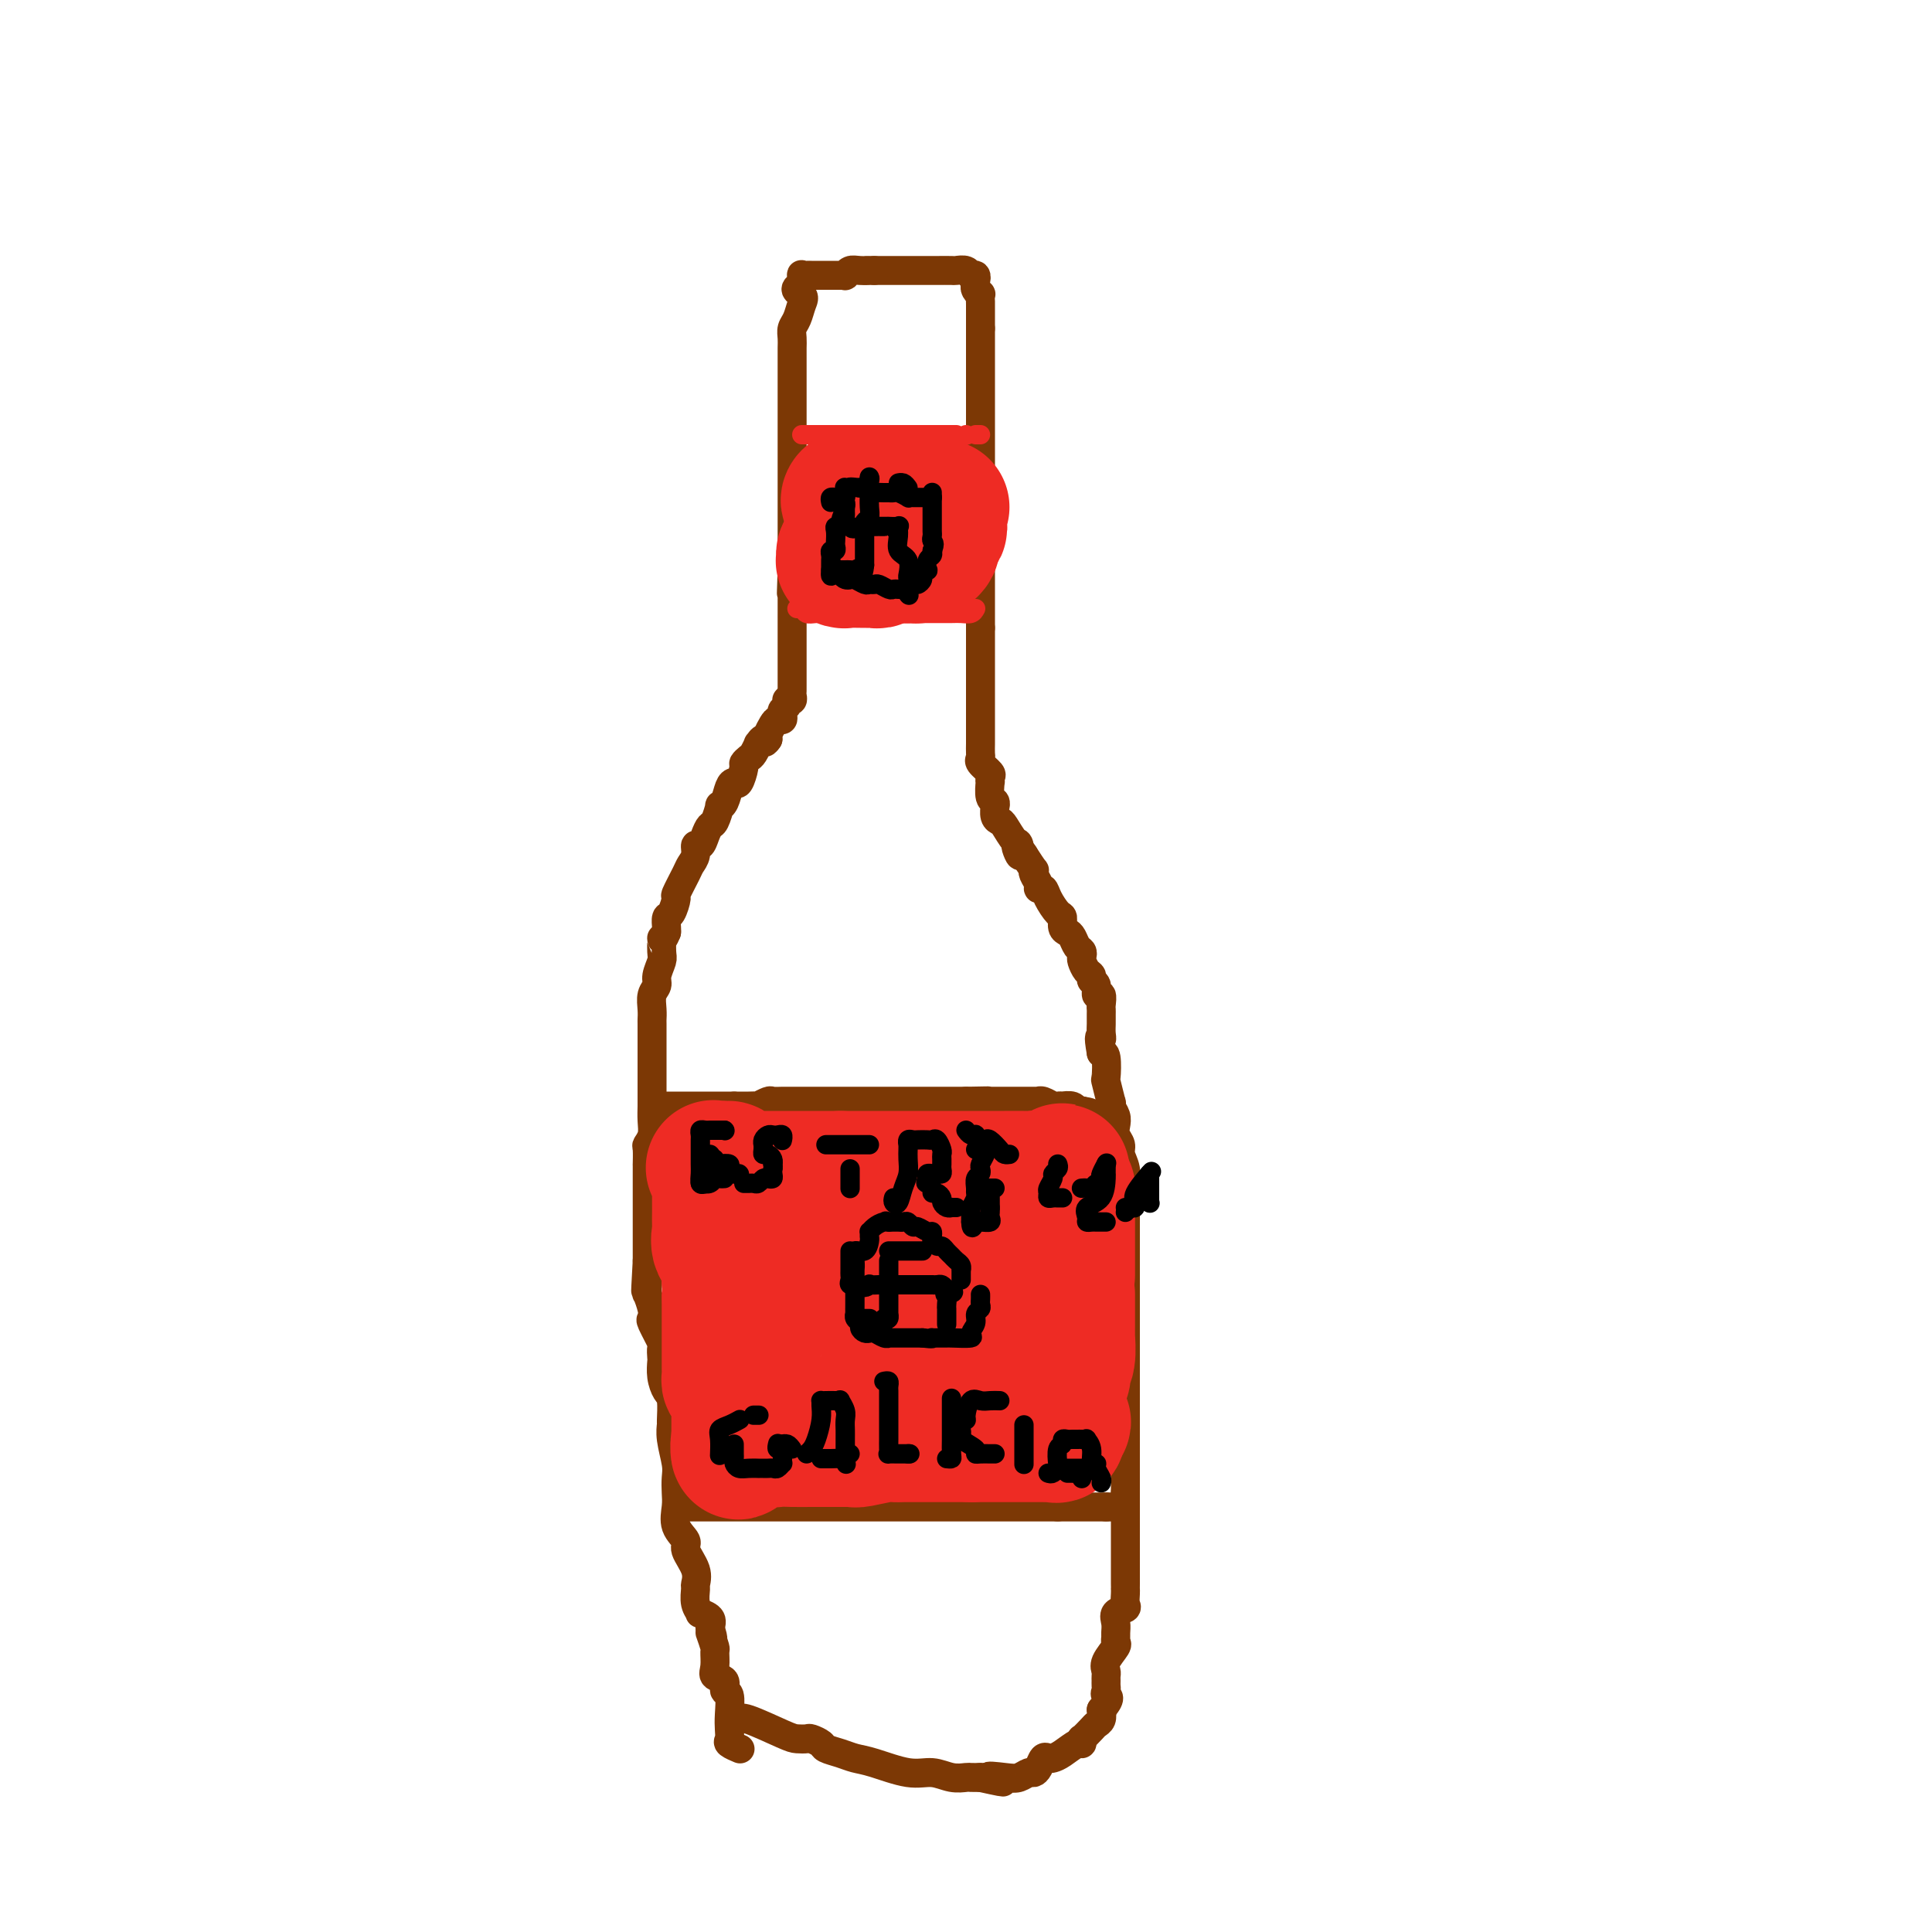 <svg viewBox='0 0 400 400' version='1.1' xmlns='http://www.w3.org/2000/svg' xmlns:xlink='http://www.w3.org/1999/xlink'><g fill='none' stroke='#7C3805' stroke-width='6' stroke-linecap='round' stroke-linejoin='round'><path d='M151,356c0.319,-0.022 0.637,-0.044 1,0c0.363,0.044 0.770,0.156 1,0c0.230,-0.156 0.284,-0.578 2,0c1.716,0.578 5.094,2.158 7,3c1.906,0.842 2.340,0.947 3,1c0.660,0.053 1.545,0.056 2,0c0.455,-0.056 0.481,-0.169 1,0c0.519,0.169 1.532,0.621 2,1c0.468,0.379 0.393,0.684 1,1c0.607,0.316 1.898,0.644 3,1c1.102,0.356 2.017,0.740 3,1c0.983,0.260 2.036,0.395 4,1c1.964,0.605 4.840,1.679 7,2c2.160,0.321 3.604,-0.110 5,0c1.396,0.110 2.745,0.761 4,1c1.255,0.239 2.415,0.064 3,0c0.585,-0.064 0.596,-0.018 1,0c0.404,0.018 1.202,0.009 2,0'/><path d='M203,368c8.356,1.861 3.247,0.513 2,0c-1.247,-0.513 1.368,-0.192 3,0c1.632,0.192 2.283,0.254 3,0c0.717,-0.254 1.502,-0.825 2,-1c0.498,-0.175 0.710,0.044 1,0c0.290,-0.044 0.657,-0.353 1,-1c0.343,-0.647 0.663,-1.631 1,-2c0.337,-0.369 0.693,-0.122 1,0c0.307,0.122 0.566,0.119 1,0c0.434,-0.119 1.043,-0.356 2,-1c0.957,-0.644 2.263,-1.696 3,-2c0.737,-0.304 0.904,0.140 1,0c0.096,-0.140 0.120,-0.863 0,-1c-0.120,-0.137 -0.386,0.311 0,0c0.386,-0.311 1.423,-1.382 2,-2c0.577,-0.618 0.694,-0.782 1,-1c0.306,-0.218 0.802,-0.491 1,-1c0.198,-0.509 0.099,-1.255 0,-2'/><path d='M228,354c2.392,-2.643 1.373,-2.750 1,-3c-0.373,-0.250 -0.099,-0.644 0,-1c0.099,-0.356 0.025,-0.675 0,-1c-0.025,-0.325 0.001,-0.658 0,-1c-0.001,-0.342 -0.028,-0.693 0,-1c0.028,-0.307 0.113,-0.569 0,-1c-0.113,-0.431 -0.423,-1.032 0,-2c0.423,-0.968 1.578,-2.304 2,-3c0.422,-0.696 0.111,-0.754 0,-1c-0.111,-0.246 -0.022,-0.682 0,-1c0.022,-0.318 -0.022,-0.518 0,-1c0.022,-0.482 0.111,-1.246 0,-2c-0.111,-0.754 -0.422,-1.498 0,-2c0.422,-0.502 1.577,-0.761 2,-1c0.423,-0.239 0.113,-0.457 0,-1c-0.113,-0.543 -0.030,-1.410 0,-2c0.030,-0.590 0.008,-0.903 0,-1c-0.008,-0.097 -0.002,0.020 0,0c0.002,-0.020 0.001,-0.179 0,-1c-0.001,-0.821 -0.000,-2.303 0,-3c0.000,-0.697 0.000,-0.608 0,-1c-0.000,-0.392 -0.000,-1.263 0,-2c0.000,-0.737 0.000,-1.338 0,-2c-0.000,-0.662 -0.000,-1.385 0,-2c0.000,-0.615 0.000,-1.124 0,-2c-0.000,-0.876 -0.000,-2.121 0,-3c0.000,-0.879 0.000,-1.394 0,-2c-0.000,-0.606 -0.000,-1.303 0,-2'/><path d='M233,309c0.000,-4.549 0.000,-4.423 0,-5c-0.000,-0.577 -0.000,-1.857 0,-3c0.000,-1.143 0.000,-2.147 0,-3c-0.000,-0.853 -0.000,-1.553 0,-3c0.000,-1.447 0.000,-3.639 0,-5c-0.000,-1.361 -0.000,-1.890 0,-3c0.000,-1.110 0.000,-2.800 0,-4c-0.000,-1.200 -0.000,-1.910 0,-3c0.000,-1.090 0.000,-2.561 0,-4c-0.000,-1.439 -0.000,-2.846 0,-4c0.000,-1.154 0.000,-2.055 0,-3c-0.000,-0.945 -0.000,-1.936 0,-3c0.000,-1.064 0.000,-2.202 0,-3c-0.000,-0.798 -0.000,-1.255 0,-2c0.000,-0.745 0.001,-1.778 0,-3c-0.001,-1.222 -0.004,-2.635 0,-4c0.004,-1.365 0.016,-2.683 0,-4c-0.016,-1.317 -0.061,-2.632 0,-4c0.061,-1.368 0.226,-2.789 0,-4c-0.226,-1.211 -0.844,-2.211 -1,-3c-0.156,-0.789 0.151,-1.366 0,-2c-0.151,-0.634 -0.759,-1.323 -1,-2c-0.241,-0.677 -0.116,-1.340 0,-2c0.116,-0.660 0.224,-1.316 0,-2c-0.224,-0.684 -0.778,-1.395 -1,-2c-0.222,-0.605 -0.111,-1.104 0,-1c0.111,0.104 0.223,0.813 0,0c-0.223,-0.813 -0.781,-3.146 -1,-4c-0.219,-0.854 -0.097,-0.230 0,-1c0.097,-0.770 0.171,-2.934 0,-4c-0.171,-1.066 -0.585,-1.033 -1,-1'/><path d='M228,218c-0.774,-4.361 -0.207,-3.262 0,-3c0.207,0.262 0.056,-0.311 0,-1c-0.056,-0.689 -0.015,-1.493 0,-2c0.015,-0.507 0.005,-0.718 0,-1c-0.005,-0.282 -0.005,-0.634 0,-1c0.005,-0.366 0.017,-0.746 0,-1c-0.017,-0.254 -0.061,-0.383 0,-1c0.061,-0.617 0.227,-1.724 0,-2c-0.227,-0.276 -0.848,0.278 -1,0c-0.152,-0.278 0.166,-1.388 0,-2c-0.166,-0.612 -0.815,-0.727 -1,-1c-0.185,-0.273 0.095,-0.703 0,-1c-0.095,-0.297 -0.564,-0.460 -1,-1c-0.436,-0.540 -0.838,-1.458 -1,-2c-0.162,-0.542 -0.085,-0.709 0,-1c0.085,-0.291 0.176,-0.707 0,-1c-0.176,-0.293 -0.621,-0.464 -1,-1c-0.379,-0.536 -0.692,-1.437 -1,-2c-0.308,-0.563 -0.611,-0.787 -1,-1c-0.389,-0.213 -0.863,-0.415 -1,-1c-0.137,-0.585 0.064,-1.554 0,-2c-0.064,-0.446 -0.395,-0.370 -1,-1c-0.605,-0.630 -1.486,-1.965 -2,-3c-0.514,-1.035 -0.660,-1.770 -1,-2c-0.340,-0.230 -0.874,0.046 -1,0c-0.126,-0.046 0.157,-0.413 0,-1c-0.157,-0.587 -0.753,-1.395 -1,-2c-0.247,-0.605 -0.143,-1.009 0,-1c0.143,0.009 0.327,0.431 0,0c-0.327,-0.431 -1.163,-1.716 -2,-3'/><path d='M212,177c-2.710,-4.369 -1.485,-0.792 -1,0c0.485,0.792 0.231,-1.201 0,-2c-0.231,-0.799 -0.440,-0.404 -1,-1c-0.560,-0.596 -1.471,-2.183 -2,-3c-0.529,-0.817 -0.677,-0.863 -1,-1c-0.323,-0.137 -0.822,-0.363 -1,-1c-0.178,-0.637 -0.034,-1.685 0,-2c0.034,-0.315 -0.043,0.102 0,0c0.043,-0.102 0.207,-0.724 0,-1c-0.207,-0.276 -0.786,-0.205 -1,-1c-0.214,-0.795 -0.065,-2.454 0,-3c0.065,-0.546 0.046,0.022 0,0c-0.046,-0.022 -0.117,-0.635 0,-1c0.117,-0.365 0.424,-0.483 0,-1c-0.424,-0.517 -1.578,-1.433 -2,-2c-0.422,-0.567 -0.113,-0.784 0,-1c0.113,-0.216 0.030,-0.430 0,-1c-0.030,-0.570 -0.008,-1.496 0,-2c0.008,-0.504 0.002,-0.587 0,-1c-0.002,-0.413 -0.001,-1.156 0,-2c0.001,-0.844 0.000,-1.787 0,-2c-0.000,-0.213 -0.000,0.306 0,0c0.000,-0.306 0.000,-1.436 0,-2c-0.000,-0.564 -0.000,-0.561 0,-1c0.000,-0.439 0.000,-1.319 0,-2c-0.000,-0.681 -0.000,-1.162 0,-2c0.000,-0.838 0.000,-2.031 0,-3c-0.000,-0.969 -0.000,-1.713 0,-2c0.000,-0.287 0.000,-0.116 0,-1c-0.000,-0.884 -0.000,-2.824 0,-4c0.000,-1.176 0.000,-1.588 0,-2'/><path d='M203,130c0.000,-4.914 0.000,-3.198 0,-3c0.000,0.198 0.000,-1.120 0,-2c0.000,-0.880 -0.000,-1.320 0,-2c0.000,-0.680 0.000,-1.599 0,-2c-0.000,-0.401 -0.000,-0.286 0,-1c0.000,-0.714 0.000,-2.259 0,-3c0.000,-0.741 0.000,-0.679 0,-1c-0.000,-0.321 0.000,-1.027 0,-2c0.000,-0.973 0.000,-2.214 0,-3c0.000,-0.786 0.000,-1.118 0,-2c0.000,-0.882 0.000,-2.316 0,-3c0.000,-0.684 0.000,-0.620 0,-1c-0.000,-0.380 0.000,-1.204 0,-2c0.000,-0.796 -0.000,-1.564 0,-2c0.000,-0.436 -0.000,-0.541 0,-1c0.000,-0.459 -0.000,-1.272 0,-2c0.000,-0.728 -0.000,-1.372 0,-2c0.000,-0.628 -0.000,-1.239 0,-2c0.000,-0.761 -0.000,-1.670 0,-2c0.000,-0.330 -0.000,-0.080 0,-1c0.000,-0.920 -0.000,-3.009 0,-4c0.000,-0.991 -0.000,-0.883 0,-1c0.000,-0.117 -0.000,-0.458 0,-1c0.000,-0.542 -0.000,-1.286 0,-2c0.000,-0.714 -0.000,-1.399 0,-2c0.000,-0.601 -0.000,-1.120 0,-2c0.000,-0.880 -0.000,-2.123 0,-3c0.000,-0.877 -0.000,-1.390 0,-2c0.000,-0.610 -0.000,-1.318 0,-2c0.000,-0.682 -0.000,-1.338 0,-2c0.000,-0.662 0.000,-1.331 0,-2'/><path d='M203,68c0.000,-10.057 0.000,-4.199 0,-2c-0.000,2.199 -0.000,0.739 0,0c0.000,-0.739 0.001,-0.758 0,-1c-0.001,-0.242 -0.004,-0.709 0,-1c0.004,-0.291 0.015,-0.407 0,-1c-0.015,-0.593 -0.056,-1.664 0,-2c0.056,-0.336 0.207,0.063 0,0c-0.207,-0.063 -0.774,-0.590 -1,-1c-0.226,-0.410 -0.113,-0.705 0,-1'/><path d='M202,59c-0.169,-1.554 -0.091,-0.938 0,-1c0.091,-0.062 0.195,-0.801 0,-1c-0.195,-0.199 -0.690,0.143 -1,0c-0.310,-0.143 -0.436,-0.770 -1,-1c-0.564,-0.230 -1.565,-0.062 -2,0c-0.435,0.062 -0.304,0.016 -1,0c-0.696,-0.016 -2.218,-0.004 -3,0c-0.782,0.004 -0.823,0.001 -1,0c-0.177,-0.001 -0.489,-0.000 -1,0c-0.511,0.000 -1.221,0.000 -2,0c-0.779,-0.000 -1.626,-0.000 -2,0c-0.374,0.000 -0.276,0.000 -1,0c-0.724,-0.000 -2.272,-0.000 -3,0c-0.728,0.000 -0.637,0.000 -1,0c-0.363,-0.000 -1.182,-0.000 -2,0'/><path d='M181,56c-3.072,-0.004 -1.253,-0.015 -1,0c0.253,0.015 -1.059,0.057 -2,0c-0.941,-0.057 -1.509,-0.211 -2,0c-0.491,0.211 -0.905,0.789 -1,1c-0.095,0.211 0.129,0.057 0,0c-0.129,-0.057 -0.612,-0.015 -1,0c-0.388,0.015 -0.681,0.004 -1,0c-0.319,-0.004 -0.663,-0.001 -1,0c-0.337,0.001 -0.667,0.000 -1,0c-0.333,-0.000 -0.667,0.000 -1,0c-0.333,-0.000 -0.664,-0.002 -1,0c-0.336,0.002 -0.679,0.006 -1,0c-0.321,-0.006 -0.622,-0.022 -1,0c-0.378,0.022 -0.832,0.083 -1,0c-0.168,-0.083 -0.048,-0.309 0,0c0.048,0.309 0.024,1.155 0,2'/><path d='M166,59c-2.332,0.838 -0.663,1.432 0,2c0.663,0.568 0.321,1.111 0,2c-0.321,0.889 -0.622,2.125 -1,3c-0.378,0.875 -0.833,1.389 -1,2c-0.167,0.611 -0.045,1.319 0,2c0.045,0.681 0.012,1.336 0,2c-0.012,0.664 -0.003,1.338 0,2c0.003,0.662 0.001,1.313 0,2c-0.001,0.687 -0.000,1.409 0,2c0.000,0.591 0.000,1.049 0,2c-0.000,0.951 -0.000,2.395 0,3c0.000,0.605 0.000,0.370 0,1c-0.000,0.630 -0.000,2.123 0,3c0.000,0.877 0.000,1.137 0,2c-0.000,0.863 -0.000,2.328 0,3c0.000,0.672 0.000,0.551 0,1c-0.000,0.449 -0.000,1.467 0,2c0.000,0.533 0.000,0.580 0,1c-0.000,0.420 -0.000,1.213 0,2c0.000,0.787 0.000,1.567 0,2c-0.000,0.433 -0.000,0.519 0,1c0.000,0.481 0.000,1.358 0,2c-0.000,0.642 -0.000,1.051 0,2c0.000,0.949 0.000,2.439 0,3c-0.000,0.561 -0.000,0.195 0,1c0.000,0.805 0.000,2.783 0,4c-0.000,1.217 -0.000,1.674 0,2c0.000,0.326 0.000,0.522 0,1c-0.000,0.478 0.000,1.239 0,2'/><path d='M164,118c-0.309,9.172 -0.083,2.601 0,1c0.083,-1.601 0.022,1.769 0,3c-0.022,1.231 -0.006,0.323 0,1c0.006,0.677 0.002,2.940 0,4c-0.002,1.060 -0.000,0.917 0,1c0.000,0.083 0.000,0.394 0,1c-0.000,0.606 -0.000,1.509 0,2c0.000,0.491 0.000,0.569 0,1c-0.000,0.431 -0.000,1.215 0,2c0.000,0.785 0.000,1.572 0,2c-0.000,0.428 -0.000,0.496 0,1c0.000,0.504 0.000,1.445 0,2c-0.000,0.555 -0.000,0.726 0,1c0.000,0.274 0.001,0.652 0,1c-0.001,0.348 -0.004,0.668 0,1c0.004,0.332 0.015,0.677 0,1c-0.015,0.323 -0.056,0.626 0,1c0.056,0.374 0.207,0.821 0,1c-0.207,0.179 -0.774,0.089 -1,0c-0.226,-0.089 -0.112,-0.178 0,0c0.112,0.178 0.223,0.621 0,1c-0.223,0.379 -0.781,0.692 -1,1c-0.219,0.308 -0.101,0.611 0,1c0.101,0.389 0.185,0.864 0,1c-0.185,0.136 -0.637,-0.067 -1,0c-0.363,0.067 -0.636,0.403 -1,1c-0.364,0.597 -0.818,1.456 -1,2c-0.182,0.544 -0.091,0.772 0,1'/><path d='M159,153c-0.936,1.478 -0.775,0.175 -1,0c-0.225,-0.175 -0.835,0.780 -1,1c-0.165,0.220 0.114,-0.294 0,0c-0.114,0.294 -0.622,1.397 -1,2c-0.378,0.603 -0.626,0.708 -1,1c-0.374,0.292 -0.874,0.773 -1,1c-0.126,0.227 0.121,0.200 0,1c-0.121,0.800 -0.611,2.425 -1,3c-0.389,0.575 -0.678,0.099 -1,0c-0.322,-0.099 -0.678,0.180 -1,1c-0.322,0.820 -0.611,2.180 -1,3c-0.389,0.820 -0.878,1.101 -1,1c-0.122,-0.101 0.122,-0.583 0,0c-0.122,0.583 -0.611,2.232 -1,3c-0.389,0.768 -0.678,0.657 -1,1c-0.322,0.343 -0.678,1.142 -1,2c-0.322,0.858 -0.610,1.774 -1,2c-0.390,0.226 -0.883,-0.240 -1,0c-0.117,0.240 0.141,1.186 0,2c-0.141,0.814 -0.682,1.497 -1,2c-0.318,0.503 -0.415,0.827 -1,2c-0.585,1.173 -1.659,3.197 -2,4c-0.341,0.803 0.052,0.387 0,1c-0.052,0.613 -0.550,2.257 -1,3c-0.450,0.743 -0.852,0.585 -1,1c-0.148,0.415 -0.042,1.404 0,2c0.042,0.596 0.021,0.798 0,1'/><path d='M138,193c-1.150,2.850 -1.025,0.976 -1,1c0.025,0.024 -0.050,1.945 0,3c0.050,1.055 0.224,1.245 0,2c-0.224,0.755 -0.845,2.076 -1,3c-0.155,0.924 0.154,1.450 0,2c-0.154,0.550 -0.773,1.125 -1,2c-0.227,0.875 -0.061,2.049 0,3c0.061,0.951 0.016,1.677 0,2c-0.016,0.323 -0.004,0.243 0,1c0.004,0.757 0.001,2.353 0,3c-0.001,0.647 -0.000,0.346 0,1c0.000,0.654 0.000,2.262 0,3c-0.000,0.738 0.000,0.606 0,1c-0.000,0.394 -0.000,1.316 0,2c0.000,0.684 0.001,1.131 0,2c-0.001,0.869 -0.004,2.159 0,3c0.004,0.841 0.015,1.231 0,2c-0.015,0.769 -0.057,1.916 0,3c0.057,1.084 0.211,2.103 0,3c-0.211,0.897 -0.789,1.671 -1,2c-0.211,0.329 -0.057,0.214 0,1c0.057,0.786 0.015,2.475 0,3c-0.015,0.525 -0.004,-0.112 0,0c0.004,0.112 0.001,0.974 0,2c-0.001,1.026 -0.000,2.215 0,3c0.000,0.785 0.000,1.168 0,2c-0.000,0.832 -0.000,2.115 0,3c0.000,0.885 0.000,1.371 0,2c-0.000,0.629 -0.000,1.400 0,2c0.000,0.600 0.000,1.029 0,2c-0.000,0.971 -0.000,2.486 0,4'/><path d='M134,261c-0.623,11.023 -0.180,4.579 0,3c0.180,-1.579 0.099,1.706 0,3c-0.099,1.294 -0.215,0.596 0,1c0.215,0.404 0.762,1.910 1,3c0.238,1.090 0.169,1.763 0,2c-0.169,0.237 -0.437,0.037 0,1c0.437,0.963 1.581,3.090 2,4c0.419,0.910 0.115,0.604 0,1c-0.115,0.396 -0.041,1.493 0,2c0.041,0.507 0.049,0.424 0,1c-0.049,0.576 -0.157,1.813 0,3c0.157,1.187 0.577,2.325 1,3c0.423,0.675 0.849,0.887 1,2c0.151,1.113 0.026,3.126 0,4c-0.026,0.874 0.045,0.607 0,1c-0.045,0.393 -0.208,1.444 0,3c0.208,1.556 0.786,3.617 1,5c0.214,1.383 0.066,2.090 0,3c-0.066,0.910 -0.048,2.024 0,3c0.048,0.976 0.125,1.815 0,3c-0.125,1.185 -0.454,2.717 0,4c0.454,1.283 1.691,2.317 2,3c0.309,0.683 -0.311,1.015 0,2c0.311,0.985 1.552,2.622 2,4c0.448,1.378 0.104,2.498 0,3c-0.104,0.502 0.032,0.385 0,1c-0.032,0.615 -0.232,1.960 0,3c0.232,1.040 0.897,1.774 1,2c0.103,0.226 -0.357,-0.054 0,0c0.357,0.054 1.531,0.444 2,1c0.469,0.556 0.235,1.278 0,2'/><path d='M147,337c1.099,3.523 0.348,1.829 0,1c-0.348,-0.829 -0.291,-0.793 0,0c0.291,0.793 0.818,2.344 1,3c0.182,0.656 0.020,0.418 0,1c-0.020,0.582 0.104,1.985 0,3c-0.104,1.015 -0.434,1.644 0,2c0.434,0.356 1.633,0.441 2,1c0.367,0.559 -0.097,1.593 0,2c0.097,0.407 0.756,0.189 1,1c0.244,0.811 0.073,2.652 0,4c-0.073,1.348 -0.047,2.204 0,3c0.047,0.796 0.116,1.533 0,2c-0.116,0.467 -0.416,0.664 0,1c0.416,0.336 1.547,0.810 2,1c0.453,0.190 0.226,0.095 0,0'/><path d='M135,229c0.636,0.000 1.273,0.000 2,0c0.727,0.000 1.545,-0.000 2,0c0.455,0.000 0.546,0.000 1,0c0.454,0.000 1.273,0.000 2,0c0.727,0.000 1.364,-0.000 2,0c0.636,0.000 1.270,0.000 2,0c0.730,0.000 1.557,0.000 2,0c0.443,0.000 0.504,0.000 1,0c0.496,-0.000 1.427,0.000 2,0c0.573,0.000 0.786,0.000 1,0'/><path d='M152,229c2.871,-0.000 1.548,-0.000 1,0c-0.548,0.000 -0.320,0.001 0,0c0.320,-0.001 0.734,-0.004 1,0c0.266,0.004 0.385,0.015 1,0c0.615,-0.015 1.727,-0.057 2,0c0.273,0.057 -0.292,0.211 0,0c0.292,-0.211 1.440,-0.789 2,-1c0.560,-0.211 0.532,-0.057 1,0c0.468,0.057 1.432,0.015 2,0c0.568,-0.015 0.741,-0.004 1,0c0.259,0.004 0.604,0.001 1,0c0.396,-0.001 0.845,-0.000 1,0c0.155,0.000 0.018,0.000 1,0c0.982,-0.000 3.082,-0.000 4,0c0.918,0.000 0.652,0.000 1,0c0.348,-0.000 1.309,-0.000 2,0c0.691,0.000 1.113,0.000 2,0c0.887,-0.000 2.240,-0.000 3,0c0.760,0.000 0.928,0.000 1,0c0.072,-0.000 0.050,-0.000 1,0c0.950,0.000 2.874,0.000 4,0c1.126,-0.000 1.455,-0.000 2,0c0.545,0.000 1.307,0.000 2,0c0.693,-0.000 1.316,-0.000 2,0c0.684,0.000 1.429,0.000 2,0c0.571,-0.000 0.969,-0.000 1,0c0.031,0.000 -0.304,0.000 0,0c0.304,-0.000 1.246,-0.000 2,0c0.754,0.000 1.318,0.000 2,0c0.682,-0.000 1.480,0.000 2,0c0.520,0.000 0.760,0.000 1,0'/><path d='M200,228c7.884,-0.155 3.593,-0.041 2,0c-1.593,0.041 -0.487,0.011 0,0c0.487,-0.011 0.355,-0.003 1,0c0.645,0.003 2.067,0.001 3,0c0.933,-0.001 1.378,-0.000 2,0c0.622,0.000 1.422,0.000 2,0c0.578,-0.000 0.933,-0.000 1,0c0.067,0.000 -0.154,0.000 0,0c0.154,-0.000 0.684,-0.001 1,0c0.316,0.001 0.417,0.004 1,0c0.583,-0.004 1.647,-0.015 2,0c0.353,0.015 -0.006,0.057 0,0c0.006,-0.057 0.378,-0.211 1,0c0.622,0.211 1.494,0.788 2,1c0.506,0.212 0.646,0.061 1,0c0.354,-0.061 0.921,-0.030 1,0c0.079,0.030 -0.329,0.060 0,0c0.329,-0.060 1.396,-0.208 2,0c0.604,0.208 0.744,0.774 1,1c0.256,0.226 0.628,0.113 1,0'/><path d='M224,230c3.668,0.536 0.839,0.876 0,1c-0.839,0.124 0.313,0.033 1,0c0.687,-0.033 0.911,-0.010 1,0c0.089,0.010 0.045,0.005 0,0'/><path d='M226,231c0.422,-0.222 0.844,-0.444 1,0c0.156,0.444 0.044,1.556 0,2c-0.044,0.444 -0.022,0.222 0,0'/><path d='M143,312c0.345,0.000 0.690,0.000 1,0c0.310,0.000 0.584,0.000 2,0c1.416,0.000 3.974,0.000 6,0c2.026,0.000 3.520,-0.000 5,0c1.480,0.000 2.947,0.000 5,0c2.053,0.000 4.694,0.000 6,0c1.306,0.000 1.278,0.000 2,0c0.722,0.000 2.193,-0.000 3,0c0.807,0.000 0.950,0.000 2,0c1.050,0.000 3.007,0.000 4,0c0.993,0.000 1.021,0.000 2,0c0.979,0.000 2.908,0.000 4,0c1.092,0.000 1.347,0.000 2,0c0.653,0.000 1.704,-0.000 3,0c1.296,0.000 2.837,0.000 4,0c1.163,0.000 1.949,0.000 3,0c1.051,0.000 2.368,0.000 4,0c1.632,0.000 3.579,0.000 5,0c1.421,0.000 2.316,0.000 3,0c0.684,0.000 1.156,0.000 2,0c0.844,0.000 2.061,0.000 3,0c0.939,0.000 1.599,0.000 2,0c0.401,0.000 0.543,0.000 1,0c0.457,0.000 1.228,0.000 2,0'/><path d='M219,312c11.875,0.000 3.564,0.000 1,0c-2.564,0.000 0.621,0.000 2,0c1.379,0.000 0.952,-0.000 1,0c0.048,0.000 0.573,0.000 1,0c0.427,0.000 0.758,0.000 1,0c0.242,0.000 0.395,0.000 1,0c0.605,0.000 1.663,-0.000 2,0c0.337,0.000 -0.047,0.000 0,0c0.047,0.000 0.523,0.000 1,0'/><path d='M229,312c1.667,0.000 0.833,0.000 0,0'/></g>
<g fill='none' stroke='#EE2B24' stroke-width='28' stroke-linecap='round' stroke-linejoin='round'><path d='M216,294c0.312,0.404 0.623,0.809 1,1c0.377,0.191 0.819,0.169 1,0c0.181,-0.169 0.100,-0.487 0,-1c-0.100,-0.513 -0.219,-1.223 0,-2c0.219,-0.777 0.777,-1.623 1,-2c0.223,-0.377 0.113,-0.287 0,-1c-0.113,-0.713 -0.227,-2.228 0,-3c0.227,-0.772 0.797,-0.799 1,-1c0.203,-0.201 0.040,-0.576 0,-1c-0.040,-0.424 0.042,-0.895 0,-1c-0.042,-0.105 -0.207,0.158 0,0c0.207,-0.158 0.788,-0.738 1,-2c0.212,-1.262 0.057,-3.206 0,-4c-0.057,-0.794 -0.015,-0.437 0,-1c0.015,-0.563 0.004,-2.046 0,-3c-0.004,-0.954 -0.001,-1.379 0,-2c0.001,-0.621 0.000,-1.436 0,-2c-0.000,-0.564 -0.000,-0.875 0,-1c0.000,-0.125 0.000,-0.062 0,0'/><path d='M221,264c0.000,-0.125 0.000,-0.250 0,-1c-0.000,-0.750 -0.000,-2.126 0,-3c0.000,-0.874 0.000,-1.246 0,-2c-0.000,-0.754 -0.000,-1.890 0,-3c0.000,-1.110 0.001,-2.195 0,-3c-0.001,-0.805 -0.004,-1.329 0,-2c0.004,-0.671 0.015,-1.489 0,-2c-0.015,-0.511 -0.056,-0.714 0,-1c0.056,-0.286 0.207,-0.654 0,-1c-0.207,-0.346 -0.774,-0.670 -1,-1c-0.226,-0.330 -0.113,-0.665 0,-1'/><path d='M220,244c-0.150,-3.094 -0.025,-0.829 -1,0c-0.975,0.829 -3.052,0.222 -4,0c-0.948,-0.222 -0.768,-0.060 -1,0c-0.232,0.060 -0.875,0.016 -2,0c-1.125,-0.016 -2.731,-0.004 -4,0c-1.269,0.004 -2.202,0.001 -3,0c-0.798,-0.001 -1.462,-0.000 -2,0c-0.538,0.000 -0.950,0.000 -1,0c-0.050,-0.000 0.263,-0.000 0,0c-0.263,0.000 -1.100,0.000 -2,0c-0.900,-0.000 -1.861,-0.000 -3,0c-1.139,0.000 -2.455,0.000 -4,0c-1.545,-0.000 -3.318,-0.000 -5,0c-1.682,0.000 -3.272,0.000 -4,0c-0.728,-0.000 -0.592,-0.000 -1,0c-0.408,0.000 -1.360,0.000 -2,0c-0.640,-0.000 -0.970,-0.000 -1,0c-0.030,0.000 0.239,0.000 0,0c-0.239,-0.000 -0.988,-0.000 -2,0c-1.012,0.000 -2.289,0.000 -3,0c-0.711,-0.000 -0.855,-0.000 -1,0'/><path d='M174,244c-7.530,-0.000 -3.355,-0.000 -2,0c1.355,0.000 -0.109,0.000 -1,0c-0.891,-0.000 -1.208,-0.000 -2,0c-0.792,0.000 -2.057,0.000 -3,0c-0.943,-0.000 -1.562,-0.000 -2,0c-0.438,0.000 -0.695,0.000 -1,0c-0.305,-0.000 -0.659,-0.000 -1,0c-0.341,0.000 -0.670,0.000 -1,0c-0.330,-0.000 -0.662,-0.000 -1,0c-0.338,0.000 -0.681,0.000 -1,0c-0.319,-0.000 -0.614,-0.000 -1,0c-0.386,0.000 -0.864,0.000 -1,0c-0.136,-0.000 0.069,-0.000 0,0c-0.069,0.000 -0.414,0.001 -1,0c-0.586,-0.001 -1.415,-0.003 -2,0c-0.585,0.003 -0.927,0.011 -1,0c-0.073,-0.011 0.121,-0.042 0,0c-0.121,0.042 -0.558,0.155 -1,0c-0.442,-0.155 -0.888,-0.580 -1,-1c-0.112,-0.420 0.111,-0.834 0,-1c-0.111,-0.166 -0.555,-0.083 -1,0'/><path d='M150,242c-3.939,-0.362 -1.788,-0.267 -1,0c0.788,0.267 0.211,0.705 0,1c-0.211,0.295 -0.057,0.447 0,1c0.057,0.553 0.015,1.508 0,2c-0.015,0.492 -0.004,0.521 0,1c0.004,0.479 0.002,1.408 0,2c-0.002,0.592 -0.002,0.848 0,1c0.002,0.152 0.008,0.200 0,1c-0.008,0.800 -0.030,2.354 0,3c0.030,0.646 0.113,0.386 0,1c-0.113,0.614 -0.422,2.103 0,3c0.422,0.897 1.575,1.203 2,2c0.425,0.797 0.121,2.085 0,3c-0.121,0.915 -0.061,1.458 0,2'/><path d='M151,265c0.155,4.141 0.041,2.993 0,3c-0.041,0.007 -0.011,1.168 0,2c0.011,0.832 0.003,1.335 0,2c-0.003,0.665 -0.001,1.491 0,2c0.001,0.509 0.000,0.703 0,1c-0.000,0.297 -0.000,0.699 0,1c0.000,0.301 -0.000,0.500 0,1c0.000,0.500 0.000,1.299 0,2c-0.000,0.701 -0.001,1.302 0,2c0.001,0.698 0.003,1.492 0,2c-0.003,0.508 -0.011,0.730 0,1c0.011,0.270 0.041,0.589 0,1c-0.041,0.411 -0.155,0.915 0,1c0.155,0.085 0.577,-0.249 1,0c0.423,0.249 0.845,1.080 1,2c0.155,0.920 0.041,1.928 0,2c-0.041,0.072 -0.011,-0.791 0,0c0.011,0.791 0.003,3.235 0,4c-0.003,0.765 -0.001,-0.149 0,0c0.001,0.149 0.000,1.359 0,2c-0.000,0.641 -0.000,0.711 0,1c0.000,0.289 0.000,0.797 0,1c-0.000,0.203 -0.000,0.102 0,0'/><path d='M153,298c0.123,5.105 -0.571,1.368 0,0c0.571,-1.368 2.406,-0.367 4,0c1.594,0.367 2.945,0.098 4,0c1.055,-0.098 1.813,-0.026 3,0c1.187,0.026 2.804,0.007 4,0c1.196,-0.007 1.971,-0.002 3,0c1.029,0.002 2.313,0.002 3,0c0.687,-0.002 0.776,-0.004 1,0c0.224,0.004 0.584,0.015 1,0c0.416,-0.015 0.889,-0.057 1,0c0.111,0.057 -0.140,0.211 1,0c1.140,-0.211 3.672,-0.789 5,-1c1.328,-0.211 1.454,-0.057 2,0c0.546,0.057 1.513,0.015 2,0c0.487,-0.015 0.493,-0.004 1,0c0.507,0.004 1.516,0.001 2,0c0.484,-0.001 0.444,-0.000 1,0c0.556,0.000 1.707,0.000 2,0c0.293,-0.000 -0.272,-0.000 0,0c0.272,0.000 1.382,0.000 2,0c0.618,-0.000 0.743,-0.000 1,0c0.257,0.000 0.646,0.000 1,0c0.354,-0.000 0.672,-0.000 1,0c0.328,0.000 0.665,0.000 1,0c0.335,-0.000 0.667,-0.000 1,0c0.333,0.000 0.666,0.000 1,0'/><path d='M201,297c7.604,-0.155 2.615,-0.041 1,0c-1.615,0.041 0.145,0.011 1,0c0.855,-0.011 0.807,-0.003 1,0c0.193,0.003 0.628,0.001 1,0c0.372,-0.001 0.682,-0.000 1,0c0.318,0.000 0.645,0.000 1,0c0.355,-0.000 0.739,-0.000 1,0c0.261,0.000 0.399,0.000 1,0c0.601,-0.000 1.667,-0.000 2,0c0.333,0.000 -0.065,0.000 0,0c0.065,-0.000 0.595,-0.000 1,0c0.405,0.000 0.686,0.000 1,0c0.314,-0.000 0.661,-0.000 1,0c0.339,0.000 0.669,0.002 1,0c0.331,-0.002 0.663,-0.006 1,0c0.337,0.006 0.678,0.022 1,0c0.322,-0.022 0.625,-0.083 1,0c0.375,0.083 0.821,0.309 1,0c0.179,-0.309 0.089,-1.155 0,-2'/><path d='M219,295c2.618,-0.623 0.163,-1.180 -1,-2c-1.163,-0.820 -1.033,-1.903 -1,-3c0.033,-1.097 -0.030,-2.209 0,-3c0.030,-0.791 0.154,-1.262 0,-2c-0.154,-0.738 -0.585,-1.744 -1,-3c-0.415,-1.256 -0.814,-2.763 -1,-4c-0.186,-1.237 -0.158,-2.204 0,-3c0.158,-0.796 0.445,-1.420 0,-2c-0.445,-0.580 -1.622,-1.115 -2,-2c-0.378,-0.885 0.043,-2.121 0,-3c-0.043,-0.879 -0.550,-1.401 -1,-2c-0.450,-0.599 -0.842,-1.275 -1,-2c-0.158,-0.725 -0.080,-1.501 0,-2c0.080,-0.499 0.162,-0.722 0,-1c-0.162,-0.278 -0.569,-0.610 -1,-1c-0.431,-0.390 -0.887,-0.837 -1,-1c-0.113,-0.163 0.118,-0.043 0,0c-0.118,0.043 -0.583,0.008 -1,0c-0.417,-0.008 -0.786,0.012 -1,0c-0.214,-0.012 -0.272,-0.056 -1,0c-0.728,0.056 -2.124,0.211 -3,0c-0.876,-0.211 -1.232,-0.789 -2,-1c-0.768,-0.211 -1.949,-0.056 -3,0c-1.051,0.056 -1.971,0.014 -3,0c-1.029,-0.014 -2.167,-0.001 -3,0c-0.833,0.001 -1.361,-0.011 -2,0c-0.639,0.011 -1.388,0.044 -2,0c-0.612,-0.044 -1.088,-0.166 -2,0c-0.912,0.166 -2.261,0.619 -4,1c-1.739,0.381 -3.870,0.691 -6,1'/><path d='M176,260c-5.131,0.393 -1.457,0.876 -1,1c0.457,0.124 -2.302,-0.111 -4,0c-1.698,0.111 -2.334,0.568 -3,1c-0.666,0.432 -1.362,0.841 -2,1c-0.638,0.159 -1.217,0.070 -2,0c-0.783,-0.070 -1.769,-0.121 -2,0c-0.231,0.121 0.292,0.414 0,1c-0.292,0.586 -1.398,1.467 -2,2c-0.602,0.533 -0.698,0.720 -1,1c-0.302,0.280 -0.809,0.654 -1,1c-0.191,0.346 -0.065,0.664 0,1c0.065,0.336 0.069,0.690 0,1c-0.069,0.310 -0.210,0.576 0,1c0.210,0.424 0.771,1.005 1,1c0.229,-0.005 0.125,-0.597 1,0c0.875,0.597 2.729,2.384 4,3c1.271,0.616 1.960,0.060 3,0c1.040,-0.060 2.431,0.376 4,1c1.569,0.624 3.316,1.435 4,2c0.684,0.565 0.303,0.883 1,1c0.697,0.117 2.471,0.031 4,0c1.529,-0.031 2.813,-0.008 4,0c1.187,0.008 2.276,0.002 3,0c0.724,-0.002 1.084,-0.001 2,0c0.916,0.001 2.390,0.000 3,0c0.610,-0.000 0.357,-0.000 1,0c0.643,0.000 2.184,0.000 3,0c0.816,-0.000 0.908,-0.000 1,0'/><path d='M197,279c3.752,0.154 2.134,0.037 2,0c-0.134,-0.037 1.218,0.004 2,0c0.782,-0.004 0.993,-0.053 1,0c0.007,0.053 -0.190,0.206 0,0c0.190,-0.206 0.769,-0.773 1,-1c0.231,-0.227 0.116,-0.113 0,0'/></g>
<g fill='none' stroke='#000000' stroke-width='4' stroke-linecap='round' stroke-linejoin='round'><path d='M146,245c-0.423,0.188 -0.845,0.377 -1,0c-0.155,-0.377 -0.042,-1.319 0,-2c0.042,-0.681 0.011,-1.099 0,-2c-0.011,-0.901 -0.004,-2.284 0,-3c0.004,-0.716 0.004,-0.766 0,-1c-0.004,-0.234 -0.012,-0.651 0,-1c0.012,-0.349 0.045,-0.629 0,-1c-0.045,-0.371 -0.167,-0.831 0,-1c0.167,-0.169 0.623,-0.045 1,0c0.377,0.045 0.676,0.012 1,0c0.324,-0.012 0.675,-0.003 1,0c0.325,0.003 0.626,0.001 1,0c0.374,-0.001 0.821,-0.000 1,0c0.179,0.000 0.089,0.000 0,0'/><path d='M150,234c0.000,0.000 0.100,0.100 0.1,0.1'/><path d='M145,245c0.754,0.113 1.509,0.226 2,0c0.491,-0.226 0.719,-0.793 1,-1c0.281,-0.207 0.614,-0.056 1,0c0.386,0.056 0.825,0.016 1,0c0.175,-0.016 0.088,-0.008 0,0'/><path d='M162,236c-0.024,0.113 -0.048,0.226 0,0c0.048,-0.226 0.167,-0.790 0,-1c-0.167,-0.210 -0.619,-0.066 -1,0c-0.381,0.066 -0.691,0.056 -1,0c-0.309,-0.056 -0.619,-0.156 -1,0c-0.381,0.156 -0.835,0.568 -1,1c-0.165,0.432 -0.041,0.886 0,1c0.041,0.114 0.001,-0.110 0,0c-0.001,0.110 0.038,0.555 0,1c-0.038,0.445 -0.154,0.890 0,1c0.154,0.110 0.577,-0.115 1,0c0.423,0.115 0.845,0.569 1,1c0.155,0.431 0.044,0.837 0,1c-0.044,0.163 -0.022,0.081 0,0'/><path d='M160,241c0.158,1.110 0.053,0.885 0,1c-0.053,0.115 -0.056,0.571 0,1c0.056,0.429 0.170,0.833 0,1c-0.170,0.167 -0.623,0.097 -1,0c-0.377,-0.097 -0.679,-0.222 -1,0c-0.321,0.222 -0.661,0.792 -1,1c-0.339,0.208 -0.679,0.056 -1,0c-0.321,-0.056 -0.625,-0.015 -1,0c-0.375,0.015 -0.821,0.004 -1,0c-0.179,-0.004 -0.089,-0.002 0,0'/><path d='M171,237c0.212,0.000 0.424,0.000 1,0c0.576,0.000 1.516,0.000 2,0c0.484,-0.000 0.512,0.000 1,0c0.488,-0.000 1.438,0.000 2,0c0.562,-0.000 0.738,0.000 1,0c0.262,0.000 0.609,0.000 1,0c0.391,-0.000 0.826,0.000 1,0c0.174,0.000 0.087,0.000 0,0'/><path d='M176,242c0.000,0.762 0.000,1.525 0,2c0.000,0.475 0.000,0.663 0,1c0.000,0.337 0.000,0.821 0,1c0.000,0.179 0.000,0.051 0,0c0.000,-0.051 0.000,-0.026 0,0'/><path d='M185,248c-0.091,0.350 -0.182,0.701 0,1c0.182,0.299 0.637,0.547 1,0c0.363,-0.547 0.633,-1.888 1,-3c0.367,-1.112 0.831,-1.996 1,-3c0.169,-1.004 0.045,-2.129 0,-3c-0.045,-0.871 -0.009,-1.487 0,-2c0.009,-0.513 -0.010,-0.922 0,-1c0.010,-0.078 0.048,0.175 0,0c-0.048,-0.175 -0.182,-0.778 0,-1c0.182,-0.222 0.678,-0.061 1,0c0.322,0.061 0.468,0.023 1,0c0.532,-0.023 1.449,-0.031 2,0c0.551,0.031 0.736,0.102 1,0c0.264,-0.102 0.607,-0.378 1,0c0.393,0.378 0.837,1.411 1,2c0.163,0.589 0.044,0.736 0,1c-0.044,0.264 -0.015,0.645 0,1c0.015,0.355 0.015,0.684 0,1c-0.015,0.316 -0.046,0.620 0,1c0.046,0.380 0.170,0.837 0,1c-0.170,0.163 -0.633,0.033 -1,0c-0.367,-0.033 -0.637,0.029 -1,0c-0.363,-0.029 -0.818,-0.151 -1,0c-0.182,0.151 -0.091,0.576 0,1'/><path d='M192,244c-0.528,1.111 -0.348,0.889 0,1c0.348,0.111 0.863,0.554 1,1c0.137,0.446 -0.104,0.894 0,1c0.104,0.106 0.554,-0.129 1,0c0.446,0.129 0.889,0.623 1,1c0.111,0.377 -0.110,0.637 0,1c0.110,0.363 0.552,0.829 1,1c0.448,0.171 0.904,0.046 1,0c0.096,-0.046 -0.166,-0.012 0,0c0.166,0.012 0.762,0.004 1,0c0.238,-0.004 0.119,-0.002 0,0'/><path d='M202,238c0.317,0.016 0.635,0.032 1,0c0.365,-0.032 0.778,-0.110 1,0c0.222,0.110 0.252,0.410 0,1c-0.252,0.590 -0.785,1.471 -1,2c-0.215,0.529 -0.110,0.705 0,1c0.110,0.295 0.227,0.708 0,1c-0.227,0.292 -0.797,0.464 -1,1c-0.203,0.536 -0.040,1.435 0,2c0.040,0.565 -0.042,0.795 0,1c0.042,0.205 0.207,0.387 0,1c-0.207,0.613 -0.788,1.659 -1,2c-0.212,0.341 -0.057,-0.024 0,0c0.057,0.024 0.016,0.435 0,1c-0.016,0.565 -0.008,1.282 0,2'/><path d='M201,253c0.079,2.320 0.778,0.618 1,0c0.222,-0.618 -0.031,-0.154 0,0c0.031,0.154 0.348,-0.001 1,0c0.652,0.001 1.639,0.158 2,0c0.361,-0.158 0.097,-0.630 0,-1c-0.097,-0.370 -0.026,-0.638 0,-1c0.026,-0.362 0.007,-0.818 0,-1c-0.007,-0.182 -0.004,-0.091 0,0'/><path d='M205,250c0.000,-0.311 0.000,-0.622 0,-1c0.000,-0.378 0.000,-0.822 0,-1c0.000,-0.178 0.000,-0.089 0,0'/><path d='M202,246c0.332,0.000 0.663,0.000 1,0c0.337,0.000 0.678,0.000 1,0c0.322,0.000 0.625,0.000 1,0c0.375,-0.000 0.821,0.000 1,0c0.179,0.000 0.089,0.000 0,0'/><path d='M200,234c0.303,0.415 0.606,0.830 1,1c0.394,0.170 0.878,0.096 1,0c0.122,-0.096 -0.118,-0.215 0,0c0.118,0.215 0.595,0.765 1,1c0.405,0.235 0.739,0.154 1,0c0.261,-0.154 0.448,-0.381 1,0c0.552,0.381 1.467,1.370 2,2c0.533,0.630 0.682,0.900 1,1c0.318,0.100 0.805,0.028 1,0c0.195,-0.028 0.097,-0.014 0,0'/><path d='M219,241c0.122,0.325 0.243,0.650 0,1c-0.243,0.350 -0.851,0.724 -1,1c-0.149,0.276 0.159,0.452 0,1c-0.159,0.548 -0.786,1.467 -1,2c-0.214,0.533 -0.015,0.679 0,1c0.015,0.321 -0.154,0.818 0,1c0.154,0.182 0.630,0.049 1,0c0.370,-0.049 0.635,-0.013 1,0c0.365,0.013 0.829,0.004 1,0c0.171,-0.004 0.049,-0.001 0,0c-0.049,0.001 -0.024,0.001 0,0'/><path d='M224,246c-0.089,0.009 -0.178,0.017 0,0c0.178,-0.017 0.622,-0.060 1,0c0.378,0.060 0.689,0.225 1,0c0.311,-0.225 0.623,-0.838 1,-1c0.377,-0.162 0.819,0.128 1,0c0.181,-0.128 0.100,-0.673 0,-1c-0.100,-0.327 -0.219,-0.434 0,-1c0.219,-0.566 0.777,-1.590 1,-2c0.223,-0.410 0.112,-0.205 0,0'/><path d='M229,241c0.002,0.311 0.003,0.621 0,1c-0.003,0.379 -0.011,0.826 0,1c0.011,0.174 0.041,0.075 0,1c-0.041,0.925 -0.152,2.875 -1,4c-0.848,1.125 -2.435,1.426 -3,2c-0.565,0.574 -0.110,1.422 0,2c0.110,0.578 -0.124,0.887 0,1c0.124,0.113 0.608,0.030 1,0c0.392,-0.030 0.693,-0.008 1,0c0.307,0.008 0.621,0.002 1,0c0.379,-0.002 0.823,-0.001 1,0c0.177,0.001 0.089,0.000 0,0'/><path d='M233,251c0.285,-0.338 0.571,-0.676 1,-1c0.429,-0.324 1.002,-0.633 1,-1c-0.002,-0.367 -0.577,-0.791 0,-2c0.577,-1.209 2.308,-3.203 3,-4c0.692,-0.797 0.346,-0.399 0,0'/><path d='M238,243c0.000,0.333 0.000,0.666 0,1c0.000,0.334 0.000,0.667 0,1c0.000,0.333 0.000,0.664 0,1c0.000,0.336 -0.000,0.678 0,1c0.000,0.322 0.000,0.625 0,1c-0.000,0.375 -0.000,0.821 0,1c0.000,0.179 0.000,0.089 0,0'/><path d='M238,249c0.000,0.000 0.100,0.100 0.1,0.1'/><path d='M233,250c0.310,-0.030 0.619,-0.060 1,0c0.381,0.060 0.833,0.208 1,0c0.167,-0.208 0.048,-0.774 0,-1c-0.048,-0.226 -0.024,-0.113 0,0'/><path d='M157,293c0.111,0.000 0.222,0.000 0,0c-0.222,0.000 -0.778,0.000 -1,0c-0.222,0.000 -0.111,0.000 0,0'/><path d='M153,294c0.166,-0.093 0.332,-0.185 0,0c-0.332,0.185 -1.161,0.649 -2,1c-0.839,0.351 -1.689,0.589 -2,1c-0.311,0.411 -0.084,0.995 0,2c0.084,1.005 0.024,2.430 0,3c-0.024,0.570 -0.012,0.285 0,0'/><path d='M164,300c-0.311,-0.422 -0.622,-0.844 -1,-1c-0.378,-0.156 -0.822,-0.044 -1,0c-0.178,0.044 -0.089,0.022 0,0'/><path d='M152,299c-0.005,0.754 -0.010,1.509 0,2c0.010,0.491 0.035,0.720 0,1c-0.035,0.280 -0.129,0.611 0,1c0.129,0.389 0.482,0.836 1,1c0.518,0.164 1.199,0.044 2,0c0.801,-0.044 1.720,-0.012 2,0c0.280,0.012 -0.080,0.004 0,0c0.080,-0.004 0.600,-0.005 1,0c0.400,0.005 0.682,0.016 1,0c0.318,-0.016 0.674,-0.060 1,0c0.326,0.060 0.623,0.223 1,0c0.377,-0.223 0.833,-0.833 1,-1c0.167,-0.167 0.045,0.110 0,0c-0.045,-0.110 -0.012,-0.607 0,-1c0.012,-0.393 0.003,-0.684 0,-1c-0.003,-0.316 -0.002,-0.658 0,-1'/><path d='M162,300c-0.071,-0.560 -0.750,0.042 -1,0c-0.250,-0.042 -0.071,-0.726 0,-1c0.071,-0.274 0.036,-0.137 0,0'/><path d='M167,301c0.340,-0.295 0.680,-0.591 1,-1c0.320,-0.409 0.621,-0.933 1,-2c0.379,-1.067 0.836,-2.678 1,-4c0.164,-1.322 0.036,-2.354 0,-3c-0.036,-0.646 0.019,-0.905 0,-1c-0.019,-0.095 -0.111,-0.027 0,0c0.111,0.027 0.426,0.013 1,0c0.574,-0.013 1.408,-0.026 2,0c0.592,0.026 0.943,0.090 1,0c0.057,-0.090 -0.181,-0.334 0,0c0.181,0.334 0.781,1.245 1,2c0.219,0.755 0.059,1.354 0,2c-0.059,0.646 -0.016,1.339 0,2c0.016,0.661 0.004,1.291 0,2c-0.004,0.709 -0.001,1.499 0,2c0.001,0.501 0.000,0.715 0,1c-0.000,0.285 -0.000,0.643 0,1'/><path d='M175,302c0.333,2.000 0.167,1.000 0,0'/><path d='M170,302c0.361,-0.002 0.723,-0.004 1,0c0.277,0.004 0.470,0.015 1,0c0.530,-0.015 1.396,-0.057 2,0c0.604,0.057 0.945,0.211 1,0c0.055,-0.211 -0.178,-0.788 0,-1c0.178,-0.212 0.765,-0.061 1,0c0.235,0.061 0.117,0.030 0,0'/><path d='M183,286c0.423,-0.090 0.845,-0.179 1,0c0.155,0.179 0.041,0.628 0,1c-0.041,0.372 -0.011,0.667 0,1c0.011,0.333 0.003,0.706 0,1c-0.003,0.294 -0.001,0.511 0,1c0.001,0.489 0.000,1.249 0,2c-0.000,0.751 -0.000,1.492 0,2c0.000,0.508 -0.000,0.784 0,1c0.000,0.216 0.000,0.373 0,1c-0.000,0.627 -0.002,1.723 0,2c0.002,0.277 0.006,-0.266 0,0c-0.006,0.266 -0.022,1.339 0,2c0.022,0.661 0.083,0.909 0,1c-0.083,0.091 -0.311,0.024 0,0c0.311,-0.024 1.161,-0.007 2,0c0.839,0.007 1.668,0.002 2,0c0.332,-0.002 0.166,-0.001 0,0'/><path d='M188,301c0.667,0.000 0.333,0.000 0,0'/><path d='M196,302c0.423,0.047 0.845,0.093 1,0c0.155,-0.093 0.041,-0.327 0,-1c-0.041,-0.673 -0.011,-1.785 0,-3c0.011,-1.215 0.003,-2.532 0,-3c-0.003,-0.468 -0.001,-0.088 0,-1c0.001,-0.912 0.000,-3.118 0,-4c-0.000,-0.882 -0.000,-0.441 0,0'/><path d='M207,290c-0.671,-0.022 -1.342,-0.044 -2,0c-0.658,0.044 -1.305,0.155 -2,0c-0.695,-0.155 -1.440,-0.574 -2,0c-0.560,0.574 -0.935,2.143 -1,3c-0.065,0.857 0.180,1.003 0,1c-0.180,-0.003 -0.783,-0.157 -1,0c-0.217,0.157 -0.047,0.623 0,1c0.047,0.377 -0.030,0.665 0,1c0.030,0.335 0.168,0.717 0,1c-0.168,0.283 -0.641,0.468 0,1c0.641,0.532 2.396,1.410 3,2c0.604,0.590 0.057,0.890 0,1c-0.057,0.110 0.377,0.029 1,0c0.623,-0.029 1.437,-0.008 2,0c0.563,0.008 0.875,0.002 1,0c0.125,-0.002 0.062,-0.001 0,0'/><path d='M212,303c0.000,0.170 0.000,0.340 0,0c0.000,-0.340 0.000,-1.191 0,-2c0.000,-0.809 0.000,-1.576 0,-2c0.000,-0.424 0.000,-0.505 0,-1c-0.000,-0.495 0.000,-1.402 0,-2c-0.000,-0.598 0.000,-0.885 0,-1c0.000,-0.115 0.000,-0.057 0,0'/><path d='M217,305c0.312,0.106 0.623,0.211 1,0c0.377,-0.211 0.818,-0.740 1,-1c0.182,-0.260 0.104,-0.252 0,-1c-0.104,-0.748 -0.235,-2.253 0,-3c0.235,-0.747 0.837,-0.736 1,-1c0.163,-0.264 -0.111,-0.803 0,-1c0.111,-0.197 0.608,-0.052 1,0c0.392,0.052 0.678,0.013 1,0c0.322,-0.013 0.679,0.001 1,0c0.321,-0.001 0.607,-0.017 1,0c0.393,0.017 0.894,0.067 1,0c0.106,-0.067 -0.183,-0.251 0,0c0.183,0.251 0.837,0.935 1,2c0.163,1.065 -0.167,2.510 0,3c0.167,0.490 0.829,0.026 1,0c0.171,-0.026 -0.150,0.385 0,1c0.150,0.615 0.771,1.435 1,2c0.229,0.565 0.065,0.876 0,1c-0.065,0.124 -0.033,0.062 0,0'/><path d='M224,306c-0.024,0.113 -0.049,0.226 0,0c0.049,-0.226 0.171,-0.793 0,-1c-0.171,-0.207 -0.633,-0.056 -1,0c-0.367,0.056 -0.637,0.015 -1,0c-0.363,-0.015 -0.818,-0.004 -1,0c-0.182,0.004 -0.091,0.002 0,0'/><path d='M220,304c-0.089,0.000 -0.178,0.000 0,0c0.178,0.000 0.622,0.000 1,0c0.378,0.000 0.690,0.000 1,0c0.310,0.000 0.619,0.000 1,0c0.381,0.000 0.833,0.000 1,0c0.167,0.000 0.048,0.000 0,0c-0.048,0.000 -0.024,0.000 0,0'/><path d='M191,259c-0.333,0.000 -0.667,0.000 -1,0c-0.333,0.000 -0.666,0.000 -1,0c-0.334,0.000 -0.668,0.000 -1,0c-0.332,0.000 -0.663,0.000 -1,0c-0.337,0.000 -0.679,0.000 -1,0c-0.321,0.000 -0.622,0.000 -1,0c-0.378,0.000 -0.832,0.000 -1,0c-0.168,0.000 -0.048,0.000 0,0c0.048,0.000 0.024,0.000 0,0'/><path d='M184,261c-0.000,0.902 -0.000,1.805 0,2c0.000,0.195 0.000,-0.317 0,0c-0.000,0.317 -0.000,1.463 0,2c0.000,0.537 0.000,0.463 0,1c-0.000,0.537 -0.000,1.684 0,2c0.000,0.316 0.001,-0.199 0,0c-0.001,0.199 -0.003,1.111 0,2c0.003,0.889 0.011,1.754 0,2c-0.011,0.246 -0.041,-0.126 0,0c0.041,0.126 0.155,0.750 0,1c-0.155,0.250 -0.577,0.125 -1,0'/><path d='M183,273c-0.167,2.000 -0.083,1.000 0,0'/><path d='M180,273c0.083,0.000 0.167,0.000 0,0c-0.167,0.000 -0.583,0.000 -1,0c-0.417,0.000 -0.833,0.000 -1,0c-0.167,0.000 -0.083,0.000 0,0'/><path d='M178,273c0.000,0.000 0.100,0.100 0.1,0.1'/><path d='M176,259c0.000,0.364 0.000,0.727 0,1c-0.000,0.273 -0.002,0.455 0,1c0.002,0.545 0.006,1.453 0,2c-0.006,0.547 -0.022,0.734 0,1c0.022,0.266 0.083,0.610 0,1c-0.083,0.390 -0.309,0.826 0,1c0.309,0.174 1.155,0.087 2,0'/><path d='M178,266c0.792,1.083 1.770,0.290 2,0c0.230,-0.290 -0.290,-0.078 0,0c0.290,0.078 1.391,0.021 2,0c0.609,-0.021 0.727,-0.006 1,0c0.273,0.006 0.699,0.001 1,0c0.301,-0.001 0.475,-0.000 1,0c0.525,0.000 1.400,0.000 2,0c0.600,-0.000 0.925,-0.000 1,0c0.075,0.000 -0.100,-0.000 0,0c0.100,0.000 0.475,0.000 1,0c0.525,-0.000 1.201,-0.001 2,0c0.799,0.001 1.719,0.003 2,0c0.281,-0.003 -0.079,-0.011 0,0c0.079,0.011 0.598,0.041 1,0c0.402,-0.041 0.686,-0.155 1,0c0.314,0.155 0.657,0.577 1,1'/><path d='M196,267c2.785,0.410 0.746,0.935 0,1c-0.746,0.065 -0.200,-0.329 0,0c0.200,0.329 0.054,1.381 0,2c-0.054,0.619 -0.014,0.805 0,1c0.014,0.195 0.004,0.399 0,1c-0.004,0.601 -0.001,1.600 0,2c0.001,0.400 0.001,0.200 0,0'/><path d='M199,265c0.006,-0.869 0.013,-1.739 0,-2c-0.013,-0.261 -0.045,0.085 0,0c0.045,-0.085 0.167,-0.601 0,-1c-0.167,-0.399 -0.622,-0.680 -1,-1c-0.378,-0.320 -0.679,-0.677 -1,-1c-0.321,-0.323 -0.660,-0.611 -1,-1c-0.340,-0.389 -0.679,-0.879 -1,-1c-0.321,-0.121 -0.624,0.126 -1,0c-0.376,-0.126 -0.825,-0.626 -1,-1c-0.175,-0.374 -0.074,-0.621 0,-1c0.074,-0.379 0.122,-0.890 0,-1c-0.122,-0.110 -0.414,0.181 -1,0c-0.586,-0.181 -1.466,-0.833 -2,-1c-0.534,-0.167 -0.720,0.151 -1,0c-0.280,-0.151 -0.652,-0.773 -1,-1c-0.348,-0.227 -0.671,-0.061 -1,0c-0.329,0.061 -0.666,0.016 -1,0c-0.334,-0.016 -0.667,-0.005 -1,0c-0.333,0.005 -0.667,0.002 -1,0'/><path d='M184,253c-1.360,-0.452 -0.259,-0.084 0,0c0.259,0.084 -0.323,-0.118 -1,0c-0.677,0.118 -1.449,0.555 -2,1c-0.551,0.445 -0.881,0.898 -1,1c-0.119,0.102 -0.025,-0.146 0,0c0.025,0.146 -0.018,0.685 0,1c0.018,0.315 0.096,0.404 0,1c-0.096,0.596 -0.365,1.699 -1,2c-0.635,0.301 -1.634,-0.200 -2,0c-0.366,0.200 -0.098,1.101 0,2c0.098,0.899 0.026,1.798 0,2c-0.026,0.202 -0.007,-0.292 0,0c0.007,0.292 0.002,1.369 0,2c-0.002,0.631 -0.001,0.815 0,1'/><path d='M177,266c0.000,1.245 0.000,0.857 0,1c-0.000,0.143 -0.000,0.817 0,1c0.000,0.183 0.000,-0.123 0,0c-0.000,0.123 -0.001,0.677 0,1c0.001,0.323 0.004,0.415 0,1c-0.004,0.585 -0.016,1.662 0,2c0.016,0.338 0.060,-0.063 0,0c-0.060,0.063 -0.222,0.591 0,1c0.222,0.409 0.830,0.698 1,1c0.170,0.302 -0.096,0.616 0,1c0.096,0.384 0.554,0.839 1,1c0.446,0.161 0.880,0.029 1,0c0.120,-0.029 -0.076,0.045 0,0c0.076,-0.045 0.422,-0.208 1,0c0.578,0.208 1.386,0.788 2,1c0.614,0.212 1.032,0.057 1,0c-0.032,-0.057 -0.514,-0.015 0,0c0.514,0.015 2.023,0.004 3,0c0.977,-0.004 1.422,-0.001 2,0c0.578,0.001 1.289,0.001 2,0'/><path d='M191,277c2.477,0.309 2.170,0.083 2,0c-0.170,-0.083 -0.204,-0.022 0,0c0.204,0.022 0.644,0.007 1,0c0.356,-0.007 0.626,-0.004 1,0c0.374,0.004 0.850,0.009 1,0c0.150,-0.009 -0.028,-0.034 1,0c1.028,0.034 3.260,0.125 4,0c0.740,-0.125 -0.012,-0.467 0,-1c0.012,-0.533 0.788,-1.256 1,-2c0.212,-0.744 -0.139,-1.510 0,-2c0.139,-0.490 0.769,-0.706 1,-1c0.231,-0.294 0.062,-0.666 0,-1c-0.062,-0.334 -0.017,-0.628 0,-1c0.017,-0.372 0.005,-0.820 0,-1c-0.005,-0.180 -0.002,-0.090 0,0'/><path d='M147,239c0.000,0.000 0.100,0.100 0.1,0.1'/><path d='M147,240c0.436,-0.112 0.872,-0.223 1,0c0.128,0.223 -0.053,0.782 0,1c0.053,0.218 0.340,0.097 1,0c0.660,-0.097 1.692,-0.170 2,0c0.308,0.170 -0.109,0.584 0,1c0.109,0.416 0.746,0.833 1,1c0.254,0.167 0.127,0.083 0,0'/><path d='M153,243c0.000,0.000 0.100,0.100 0.1,0.1'/></g>
<g fill='none' stroke='#EE2B24' stroke-width='4' stroke-linecap='round' stroke-linejoin='round'><path d='M166,90c0.422,0.000 0.844,0.000 2,0c1.156,0.000 3.044,0.000 4,0c0.956,0.000 0.978,0.000 2,0c1.022,0.000 3.045,0.000 5,0c1.955,0.000 3.843,0.000 5,0c1.157,0.000 1.584,0.000 2,0c0.416,0.000 0.822,0.000 1,0c0.178,0.000 0.128,0.000 1,0c0.872,0.000 2.664,0.000 4,0c1.336,-0.000 2.214,0.000 3,0c0.786,0.000 1.481,0.000 2,0c0.519,0.000 0.863,0.000 1,0c0.137,0.000 0.069,0.000 0,0'/><path d='M200,90c0.000,0.000 0.100,0.100 0.1,0.1'/><path d='M202,90c0.417,0.000 0.833,0.000 1,0c0.167,0.000 0.083,0.000 0,0'/><path d='M202,126c-0.234,0.423 -0.468,0.845 -1,1c-0.532,0.155 -1.361,0.041 -2,0c-0.639,-0.041 -1.088,-0.011 -2,0c-0.912,0.011 -2.287,0.003 -4,0c-1.713,-0.003 -3.763,-0.001 -5,0c-1.237,0.001 -1.662,0.000 -2,0c-0.338,-0.000 -0.588,-0.000 -1,0c-0.412,0.000 -0.985,0.000 -1,0c-0.015,-0.000 0.529,-0.000 0,0c-0.529,0.000 -2.130,0.000 -4,0c-1.870,-0.000 -4.008,-0.000 -5,0c-0.992,0.000 -0.839,0.000 -1,0c-0.161,-0.000 -0.637,-0.000 -1,0c-0.363,0.000 -0.612,0.001 -1,0c-0.388,-0.001 -0.916,-0.004 -1,0c-0.084,0.004 0.275,0.015 0,0c-0.275,-0.015 -1.184,-0.057 -2,0c-0.816,0.057 -1.538,0.211 -2,0c-0.462,-0.211 -0.663,-0.788 -1,-1c-0.337,-0.212 -0.811,-0.061 -1,0c-0.189,0.061 -0.095,0.030 0,0'/></g>
<g fill='none' stroke='#EE2B24' stroke-width='28' stroke-linecap='round' stroke-linejoin='round'><path d='M188,105c-0.137,0.000 -0.274,0.000 0,0c0.274,0.000 0.958,0.000 1,0c0.042,0.000 -0.560,0.000 -1,0c-0.440,0.000 -0.720,0.000 -1,0'/><path d='M187,105c-0.560,-0.016 -1.459,-0.057 -2,0c-0.541,0.057 -0.723,0.211 -1,0c-0.277,-0.211 -0.649,-0.789 -1,-1c-0.351,-0.211 -0.679,-0.056 -1,0c-0.321,0.056 -0.633,0.011 -1,0c-0.367,-0.011 -0.789,0.011 -1,0c-0.211,-0.011 -0.211,-0.054 -1,0c-0.789,0.054 -2.366,0.207 -3,0c-0.634,-0.207 -0.324,-0.773 0,-1c0.324,-0.227 0.662,-0.113 1,0'/><path d='M177,103c-1.381,-0.296 0.166,-0.035 1,0c0.834,0.035 0.956,-0.155 1,0c0.044,0.155 0.012,0.653 0,1c-0.012,0.347 -0.003,0.541 0,1c0.003,0.459 0.002,1.184 0,2c-0.002,0.816 -0.003,1.723 0,2c0.003,0.277 0.011,-0.076 0,0c-0.011,0.076 -0.041,0.581 0,1c0.041,0.419 0.152,0.753 0,1c-0.152,0.247 -0.565,0.406 -1,1c-0.435,0.594 -0.890,1.623 -1,2c-0.110,0.377 0.124,0.101 0,0c-0.124,-0.101 -0.607,-0.029 -1,0c-0.393,0.029 -0.697,0.014 -1,0'/><path d='M175,114c-0.635,0.939 -0.222,0.788 0,1c0.222,0.212 0.255,0.789 0,1c-0.255,0.211 -0.797,0.056 0,0c0.797,-0.056 2.935,-0.014 4,0c1.065,0.014 1.059,-0.000 1,0c-0.059,0.000 -0.172,0.014 0,0c0.172,-0.014 0.627,-0.056 1,0c0.373,0.056 0.663,0.211 1,0c0.337,-0.211 0.719,-0.789 1,-1c0.281,-0.211 0.460,-0.057 1,0c0.540,0.057 1.440,0.016 2,0c0.560,-0.016 0.780,-0.008 1,0'/><path d='M187,115c2.095,0.154 1.331,0.037 1,0c-0.331,-0.037 -0.229,0.004 0,0c0.229,-0.004 0.586,-0.053 1,0c0.414,0.053 0.885,0.207 1,0c0.115,-0.207 -0.127,-0.776 0,-1c0.127,-0.224 0.622,-0.101 1,0c0.378,0.101 0.640,0.182 1,0c0.360,-0.182 0.818,-0.626 1,-1c0.182,-0.374 0.087,-0.678 0,-1c-0.087,-0.322 -0.168,-0.664 0,-1c0.168,-0.336 0.584,-0.668 1,-1'/><path d='M194,110c1.083,-1.029 0.289,-1.103 0,-1c-0.289,0.103 -0.074,0.381 0,0c0.074,-0.381 0.006,-1.423 0,-2c-0.006,-0.577 0.050,-0.691 0,-1c-0.050,-0.309 -0.206,-0.814 0,-1c0.206,-0.186 0.773,-0.053 1,0c0.227,0.053 0.113,0.027 0,0'/></g>
<g fill='none' stroke='#000000' stroke-width='4' stroke-linecap='round' stroke-linejoin='round'><path d='M188,101c-0.311,-0.422 -0.622,-0.844 -1,-1c-0.378,-0.156 -0.822,-0.044 -1,0c-0.178,0.044 -0.089,0.022 0,0'/><path d='M180,99c0.000,0.000 0.100,0.100 0.1,0.1'/><path d='M180,99c0.001,-0.217 0.001,-0.433 0,0c-0.001,0.433 -0.004,1.517 0,2c0.004,0.483 0.015,0.367 0,1c-0.015,0.633 -0.057,2.015 0,3c0.057,0.985 0.211,1.573 0,2c-0.211,0.427 -0.789,0.692 -1,1c-0.211,0.308 -0.057,0.660 0,1c0.057,0.340 0.015,0.669 0,1c-0.015,0.331 -0.004,0.662 0,1c0.004,0.338 0.001,0.681 0,1c-0.001,0.319 -0.000,0.613 0,1c0.000,0.387 0.000,0.867 0,1c-0.000,0.133 -0.000,-0.079 0,0c0.000,0.079 0.000,0.451 0,1c-0.000,0.549 -0.000,1.274 0,2'/><path d='M179,117c-0.333,3.011 -0.667,1.539 -1,1c-0.333,-0.539 -0.667,-0.144 -1,0c-0.333,0.144 -0.667,0.039 -1,0c-0.333,-0.039 -0.667,-0.010 -1,0c-0.333,0.010 -0.667,0.003 -1,0c-0.333,-0.003 -0.667,-0.001 -1,0'/><path d='M173,118c-1.000,0.167 -0.500,0.083 0,0'/><path d='M172,104c-0.091,-0.424 -0.182,-0.847 0,-1c0.182,-0.153 0.637,-0.034 1,0c0.363,0.034 0.633,-0.016 1,0c0.367,0.016 0.831,0.098 1,0c0.169,-0.098 0.045,-0.377 0,0c-0.045,0.377 -0.009,1.410 0,2c0.009,0.590 -0.008,0.735 0,1c0.008,0.265 0.041,0.648 0,1c-0.041,0.352 -0.154,0.672 0,1c0.154,0.328 0.577,0.664 1,1'/><path d='M176,109c0.495,0.928 1.233,0.249 2,0c0.767,-0.249 1.562,-0.067 2,0c0.438,0.067 0.517,0.018 1,0c0.483,-0.018 1.369,-0.006 2,0c0.631,0.006 1.007,0.006 1,0c-0.007,-0.006 -0.396,-0.020 0,0c0.396,0.020 1.578,0.073 2,0c0.422,-0.073 0.085,-0.271 0,0c-0.085,0.271 0.082,1.012 0,2c-0.082,0.988 -0.414,2.224 0,3c0.414,0.776 1.575,1.092 2,2c0.425,0.908 0.114,2.408 0,3c-0.114,0.592 -0.031,0.275 0,1c0.031,0.725 0.009,2.493 0,3c-0.009,0.507 -0.004,-0.246 0,-1'/><path d='M188,122c0.333,2.167 0.167,1.083 0,0'/><path d='M193,103c-0.334,-0.000 -0.668,-0.000 -1,0c-0.332,0.000 -0.661,0.001 -1,0c-0.339,-0.001 -0.686,-0.004 -1,0c-0.314,0.004 -0.595,0.015 -1,0c-0.405,-0.015 -0.935,-0.057 -1,0c-0.065,0.057 0.334,0.211 0,0c-0.334,-0.211 -1.403,-0.789 -2,-1c-0.597,-0.211 -0.723,-0.056 -1,0c-0.277,0.056 -0.704,0.011 -1,0c-0.296,-0.011 -0.461,0.011 -1,0c-0.539,-0.011 -1.454,-0.054 -2,0c-0.546,0.054 -0.724,0.207 -1,0c-0.276,-0.207 -0.650,-0.773 -1,-1c-0.350,-0.227 -0.675,-0.113 -1,0'/><path d='M178,101c-2.713,-0.313 -1.995,-0.095 -2,0c-0.005,0.095 -0.734,0.067 -1,0c-0.266,-0.067 -0.070,-0.175 0,0c0.070,0.175 0.015,0.631 0,1c-0.015,0.369 0.011,0.649 0,1c-0.011,0.351 -0.059,0.773 0,1c0.059,0.227 0.226,0.259 0,1c-0.226,0.741 -0.845,2.191 -1,3c-0.155,0.809 0.154,0.976 0,1c-0.154,0.024 -0.772,-0.095 -1,0c-0.228,0.095 -0.065,0.403 0,1c0.065,0.597 0.031,1.483 0,2c-0.031,0.517 -0.061,0.663 0,1c0.061,0.337 0.212,0.864 0,1c-0.212,0.136 -0.789,-0.117 -1,0c-0.211,0.117 -0.057,0.606 0,1c0.057,0.394 0.015,0.693 0,1c-0.015,0.307 -0.004,0.621 0,1c0.004,0.379 0.001,0.823 0,1c-0.001,0.177 -0.001,0.089 0,0'/><path d='M172,118c-0.286,2.585 0.500,0.548 1,0c0.500,-0.548 0.715,0.393 1,1c0.285,0.607 0.640,0.881 1,1c0.360,0.119 0.727,0.085 1,0c0.273,-0.085 0.453,-0.220 1,0c0.547,0.220 1.460,0.795 2,1c0.540,0.205 0.708,0.041 1,0c0.292,-0.041 0.708,0.042 1,0c0.292,-0.042 0.459,-0.207 1,0c0.541,0.207 1.455,0.787 2,1c0.545,0.213 0.719,0.058 1,0c0.281,-0.058 0.667,-0.020 1,0c0.333,0.020 0.614,0.020 1,0c0.386,-0.020 0.878,-0.061 1,0c0.122,0.061 -0.126,0.224 0,0c0.126,-0.224 0.626,-0.835 1,-1c0.374,-0.165 0.622,0.115 1,0c0.378,-0.115 0.885,-0.626 1,-1c0.115,-0.374 -0.162,-0.611 0,-1c0.162,-0.389 0.761,-0.931 1,-1c0.239,-0.069 0.116,0.335 0,0c-0.116,-0.335 -0.227,-1.409 0,-2c0.227,-0.591 0.792,-0.697 1,-1c0.208,-0.303 0.059,-0.801 0,-1c-0.059,-0.199 -0.030,-0.100 0,0'/><path d='M193,114c0.774,-1.642 0.207,-1.746 0,-2c-0.207,-0.254 -0.056,-0.659 0,-1c0.056,-0.341 0.015,-0.620 0,-1c-0.015,-0.380 -0.004,-0.862 0,-1c0.004,-0.138 0.001,0.069 0,0c-0.001,-0.069 -0.000,-0.414 0,-1c0.000,-0.586 0.000,-1.414 0,-2c-0.000,-0.586 -0.000,-0.930 0,-1c0.000,-0.070 0.000,0.135 0,0c-0.000,-0.135 -0.000,-0.610 0,-1c0.000,-0.390 0.000,-0.695 0,-1'/><path d='M193,103c0.000,-1.833 0.000,-0.917 0,0'/></g>
</svg>